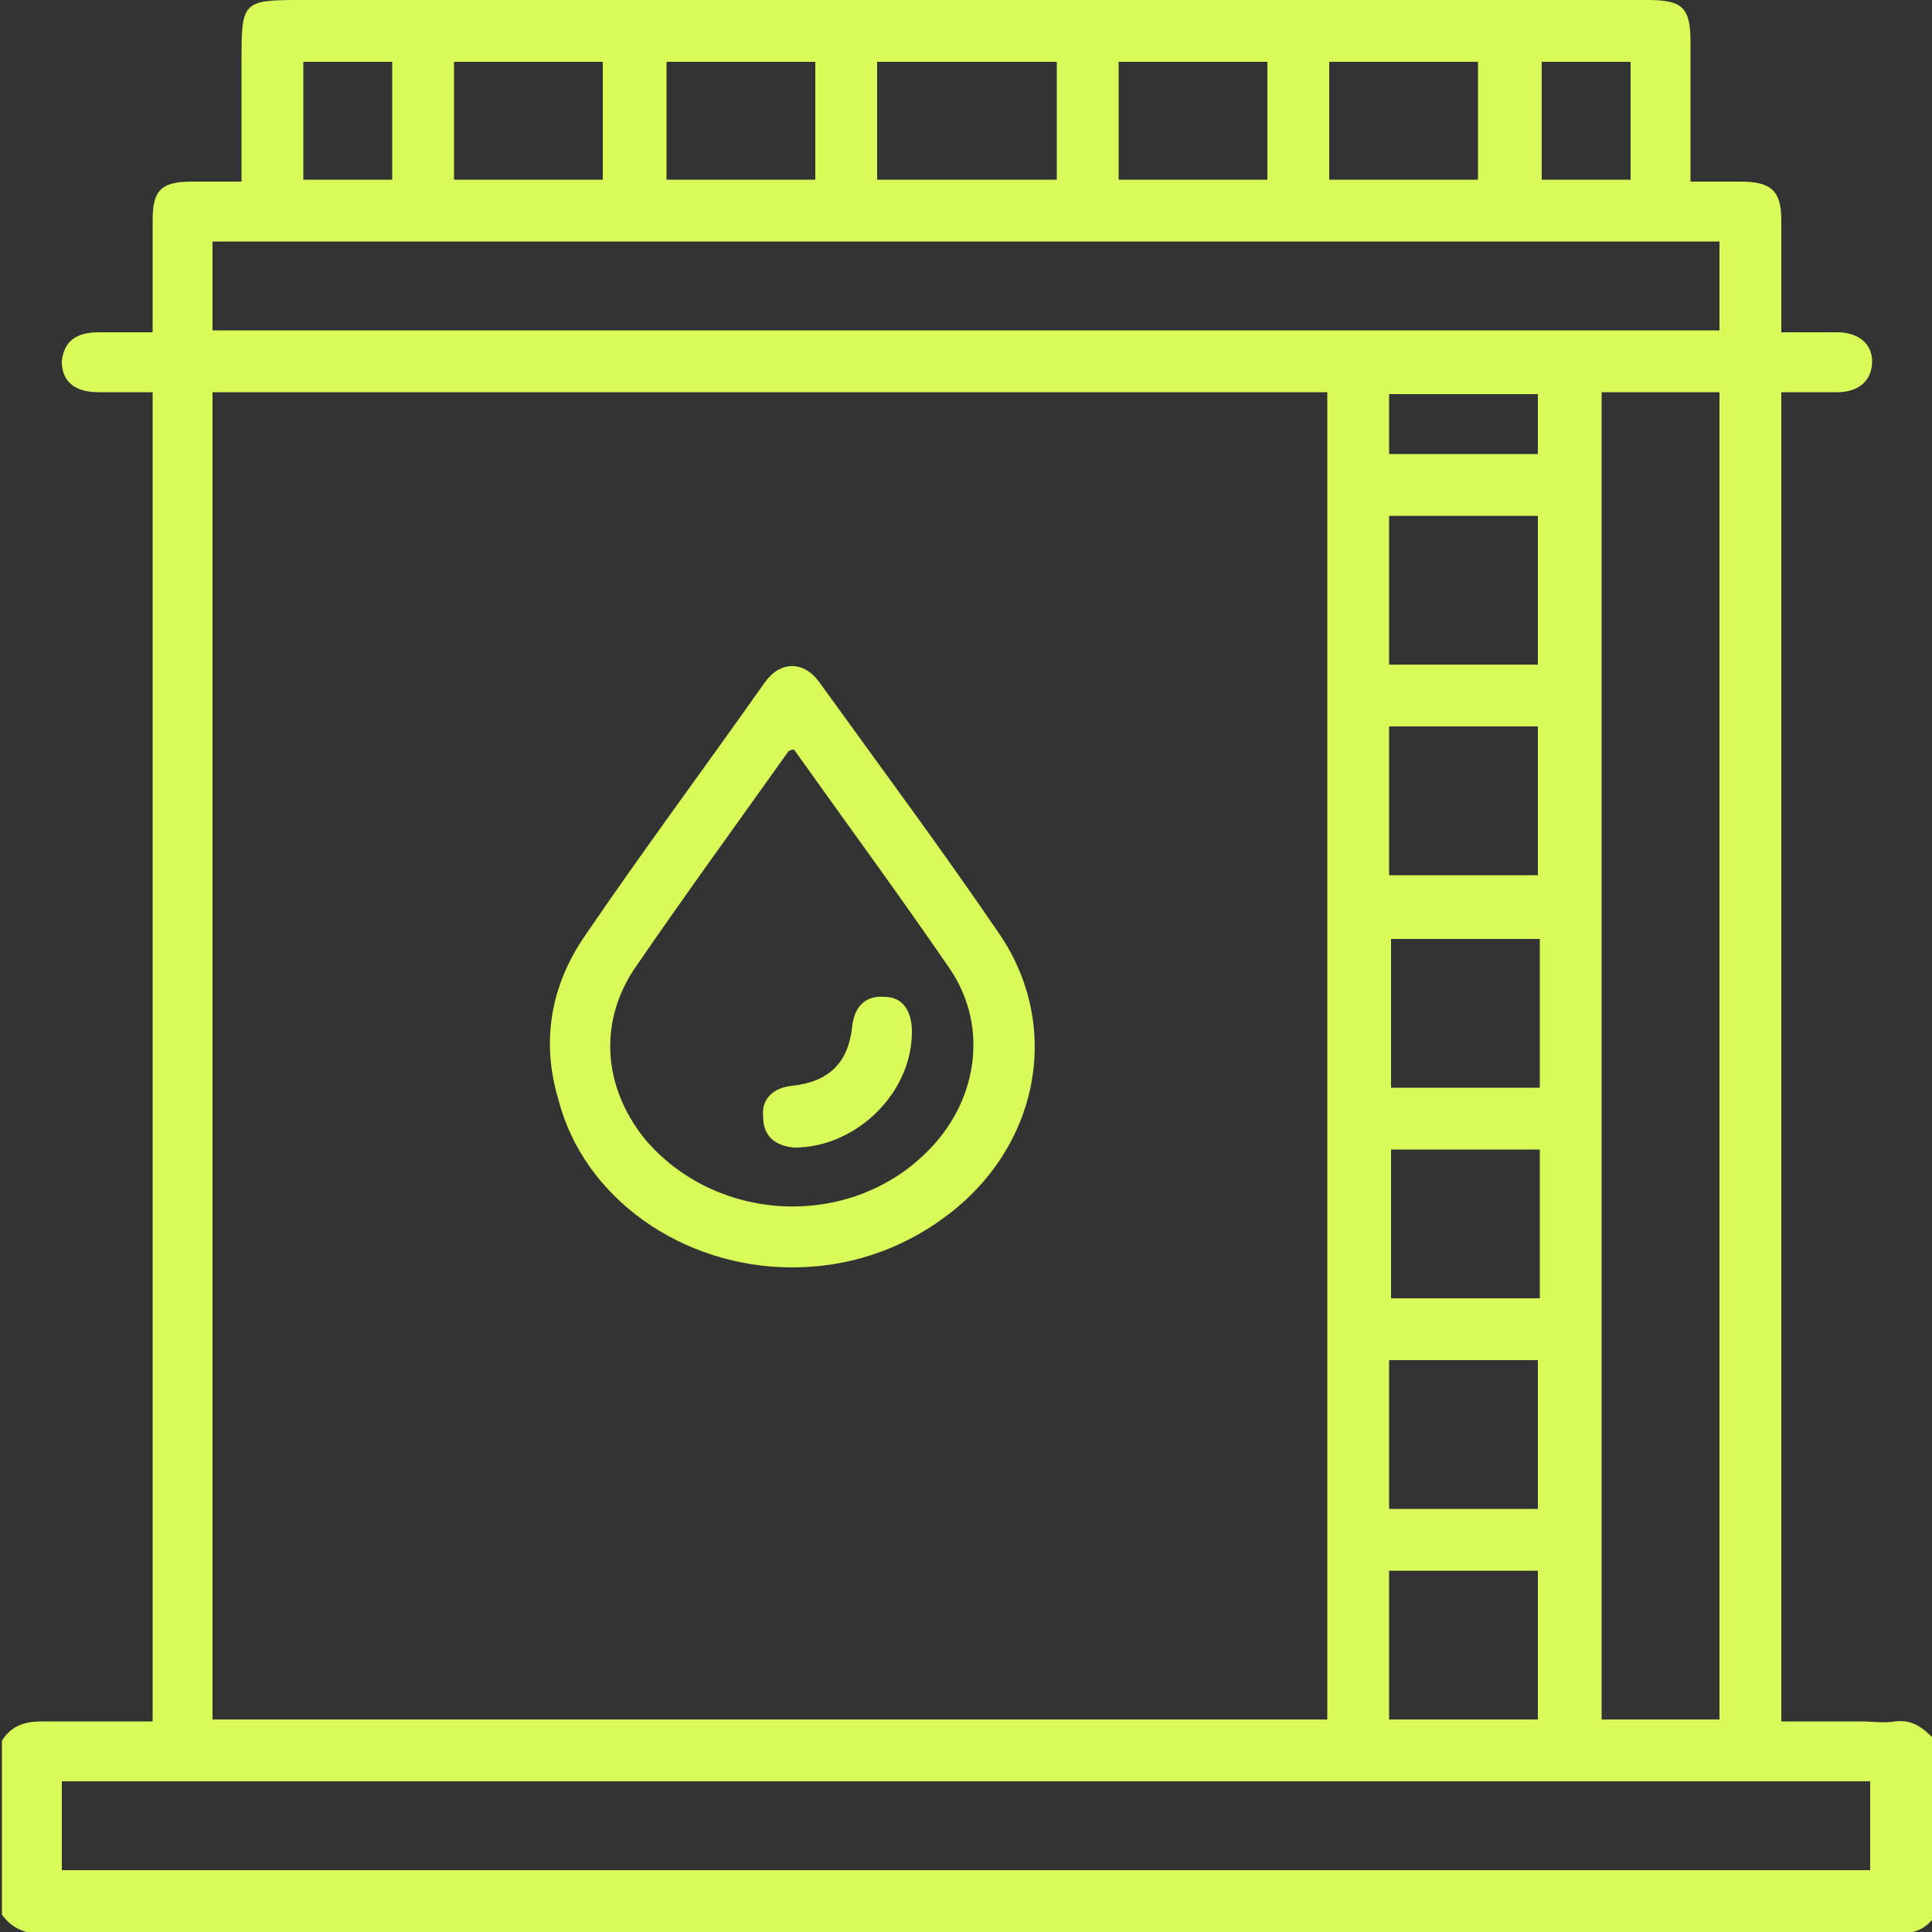 <svg xmlns="http://www.w3.org/2000/svg" xmlns:xlink="http://www.w3.org/1999/xlink" id="katman_1" x="0px" y="0px" viewBox="0 0 100 100" style="enable-background:new 0 0 100 100;" xml:space="preserve"><rect x="0" y="0" width="100" height="100" fill="#333333" stroke="none"/><style type="text/css">	.st0{fill:#D8FB5A;}</style><g>	<path class="st0" d="M98.1,89.1c-0.6,0.1-1.2,0-1.8,0c-1.4,0-2.8,0-4.1,0c0-17.2,0-51.6,0-68.8c1,0,1.9,0,2.9,0   c1.1,0,1.8-0.6,1.8-1.6c0-0.9-0.7-1.5-1.8-1.5c-1,0-1.9,0-2.9,0c0-2,0-3.9,0-5.8c0-1.5-0.5-2-2.1-2c-0.9,0-1.7,0-2.6,0   c0-2.5,0-4.8,0-7.2c0-1.8-0.4-2.2-2.2-2.2C62,0,38.8,0,15.5,0c-2.9,0-3,0.1-3,3c0,2.1,0,4.2,0,6.4c-1,0-1.8,0-2.6,0   c-1.6,0-2,0.5-2,2c0,1.9,0,3.8,0,5.8c-1,0-1.9,0-2.8,0c-1.2,0-1.8,0.5-1.9,1.5c0,1,0.6,1.6,1.9,1.6c0.9,0,1.9,0,2.8,0   c0,17.2,0,51.6,0,68.8c-1.9,0-3.8,0-5.7,0c-0.9,0-1.6,0.2-2.1,1c0,3,0,6,0,9c0.5,0.7,1.2,1,2.1,1c32,0,63.9,0,95.9,0   c0.9,0,1.6-0.2,2.1-1c0-3,0-6,0-9C99.5,89.4,99,89,98.1,89.1z M79.8,3.2c1.5,0,3,0,4.6,0c0,2,0,4,0,6.1c-1.5,0-3,0-4.6,0   C79.8,7.3,79.8,5.3,79.8,3.2z M68.8,3.2c2.6,0,5.1,0,7.7,0c0,2,0,4,0,6.1c-2.5,0-5.1,0-7.7,0C68.8,7.2,68.8,5.2,68.8,3.2z    M57.9,3.2c2.5,0,5.1,0,7.7,0c0,2,0,4,0,6.1c-2.6,0-5.1,0-7.7,0C57.9,7.3,57.9,5.3,57.9,3.2z M45.4,3.2c3.1,0,6.1,0,9.3,0   c0,2,0,4,0,6.1c-3,0-6.1,0-9.3,0C45.4,7.2,45.4,5.2,45.4,3.2z M34.5,3.2c2.5,0,5.1,0,7.7,0c0,2.1,0,4.1,0,6.1c-2.6,0-5.1,0-7.7,0   C34.5,7.3,34.5,5.3,34.5,3.2z M23.5,3.2c2.6,0,5.1,0,7.7,0c0,2.1,0,4.1,0,6.1c-2.6,0-5.1,0-7.7,0C23.5,7.3,23.5,5.2,23.5,3.2z    M15.7,3.2c1.5,0,3,0,4.6,0c0,2,0,4,0,6.1c-1.5,0-3,0-4.6,0C15.7,7.2,15.7,5.2,15.7,3.2z M11,12.5c26,0,52,0,78,0c0,1.5,0,3,0,4.6   c-26,0-51.9,0-78,0C11,15.5,11,14.1,11,12.5z M89,20.3c0,17.1,0,51.5,0,68.7c-2,0-4,0-6.1,0c0-17.1,0-51.5,0-68.7   C85,20.3,87,20.3,89,20.3z M79.6,70.4c0,2.6,0,5.1,0,7.7c-2.5,0-5.1,0-7.7,0c0-2.5,0-5.1,0-7.7C74.5,70.4,77.1,70.4,79.6,70.4z    M72,67.2c0-2.5,0-5.1,0-7.7c2.6,0,5.1,0,7.7,0c0,2.6,0,5.1,0,7.7C77.1,67.2,74.6,67.2,72,67.2z M71.9,81.3c2.5,0,5.1,0,7.7,0   c0,2.6,0,5.1,0,7.7c-2.6,0-5.1,0-7.7,0C71.9,86.5,71.9,83.9,71.9,81.3z M72,56.3c0-2.5,0-5.1,0-7.7c2.5,0,5.1,0,7.7,0   c0,2.6,0,5.1,0,7.7C77.1,56.3,74.6,56.3,72,56.3z M71.9,45.3c0-0.9,0-4,0-7.7h7.7c0,3.7,0,6.8,0,7.7C77.1,45.3,74.5,45.3,71.9,45.3   z M79.6,23.5h-7.7c0-1.5,0-2.6,0-3.1c2.6,0,5.1,0,7.7,0C79.6,20.8,79.6,21.9,79.6,23.5z M79.6,34.4h-7.7c0-2.6,0-5.3,0-7.7h7.7   C79.6,29.1,79.6,31.8,79.6,34.4z M68.7,20.3c0,17.1,0,51.6,0,68.7c-19.2,0-38.4,0-57.7,0c0-17.1,0-51.5,0-68.7   C30.2,20.3,49.4,20.3,68.7,20.3z M96.8,96.8c-31.2,0-62.4,0-93.6,0c0-1.6,0-3,0-4.6c31.2,0,62.4,0,93.6,0   C96.8,93.7,96.8,95.2,96.8,96.8z"></path>	<path class="st0" d="M41,65.6c2.9,0,5.6-0.9,7.9-2.6c4.9-3.6,6.1-9.9,2.8-14.7c-3-4.4-6.2-8.7-9.3-13c-0.8-1.1-2-1.1-2.8,0   c-3.1,4.4-6.3,8.7-9.3,13.1c-1.8,2.6-2.3,5.5-1.4,8.5C30.2,62,35.3,65.6,41,65.6z M32.8,50.2c2.6-3.8,5.3-7.5,8-11.3   c0,0,0.1-0.1,0.3-0.1c2.7,3.8,5.5,7.6,8.1,11.4c2,3,1.4,6.9-1.3,9.5c-4,3.9-10.7,3.6-14.4-0.6C31.3,56.5,30.9,53.1,32.8,50.2z"></path>	<path class="st0" d="M41.1,59.4c3.2,0,6.1-2.8,6.1-6c0-1.1-0.5-1.8-1.4-1.8c-1-0.1-1.6,0.5-1.7,1.6C43.9,55,42.9,56,41,56.2   c-1,0.1-1.6,0.7-1.5,1.6C39.5,58.8,40.1,59.3,41.1,59.4z"></path></g></svg>